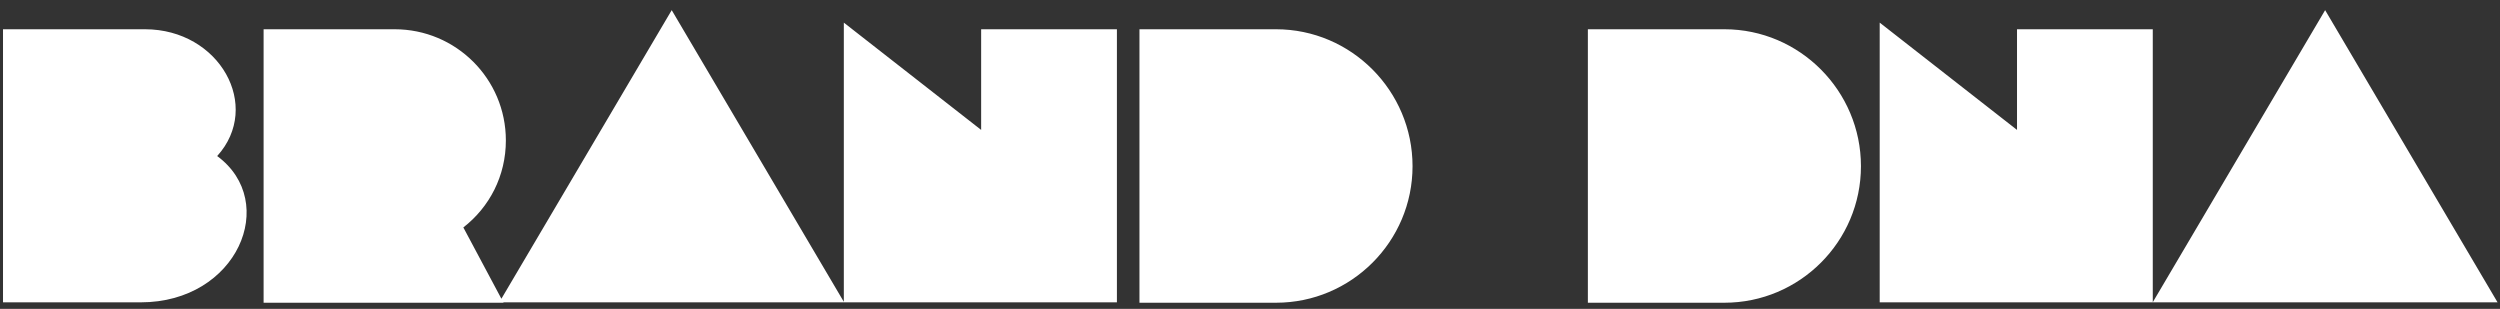 <svg width="769" height="95" viewBox="0 0 769 95" fill="none" xmlns="http://www.w3.org/2000/svg">
<rect x="0" y="0" width="769" height="95" fill="#333333" stroke="none"/>
<path d="M0.925 9C15.925 9 29.605 9 44.605 9C67.525 9 80.725 32.64 66.805 48C86.005 62.16 73.045 93 43.285 93C28.765 93 15.445 93 0.925 93V9ZM121.404 9C140.244 9 155.604 24.24 155.604 43.2C155.604 54.12 150.564 63.72 142.524 69.96L154.884 93.12C130.284 93.12 105.684 93.12 81.084 93.12C81.084 -4.29153e-06 81.084 73.92 81.084 9H121.404ZM153.577 93L206.618 3.12L259.658 93C166.898 93 245.858 93 153.577 93ZM259.561 6.96L301.801 39.96V9H343.561V93C266.161 93 336.961 93 259.561 93V6.96ZM392.498 93.12H350.498C350.498 7.2 350.498 94.92 350.498 9H392.498C415.658 9 434.498 27.96 434.498 51.12C434.498 74.28 415.658 93.12 392.498 93.12ZM530.428 93.12H488.428C488.428 7.2 488.428 94.92 488.428 9H530.428C553.588 9 572.428 27.96 572.428 51.12C572.428 74.28 553.588 93.12 530.428 93.12ZM578.194 6.96L620.434 39.96V9H662.194V93C584.794 93 655.594 93 578.194 93V6.96ZM662.171 93L715.211 3.12L768.251 93C675.491 93 754.451 93 662.171 93Z" fill="white"/>
</svg>
